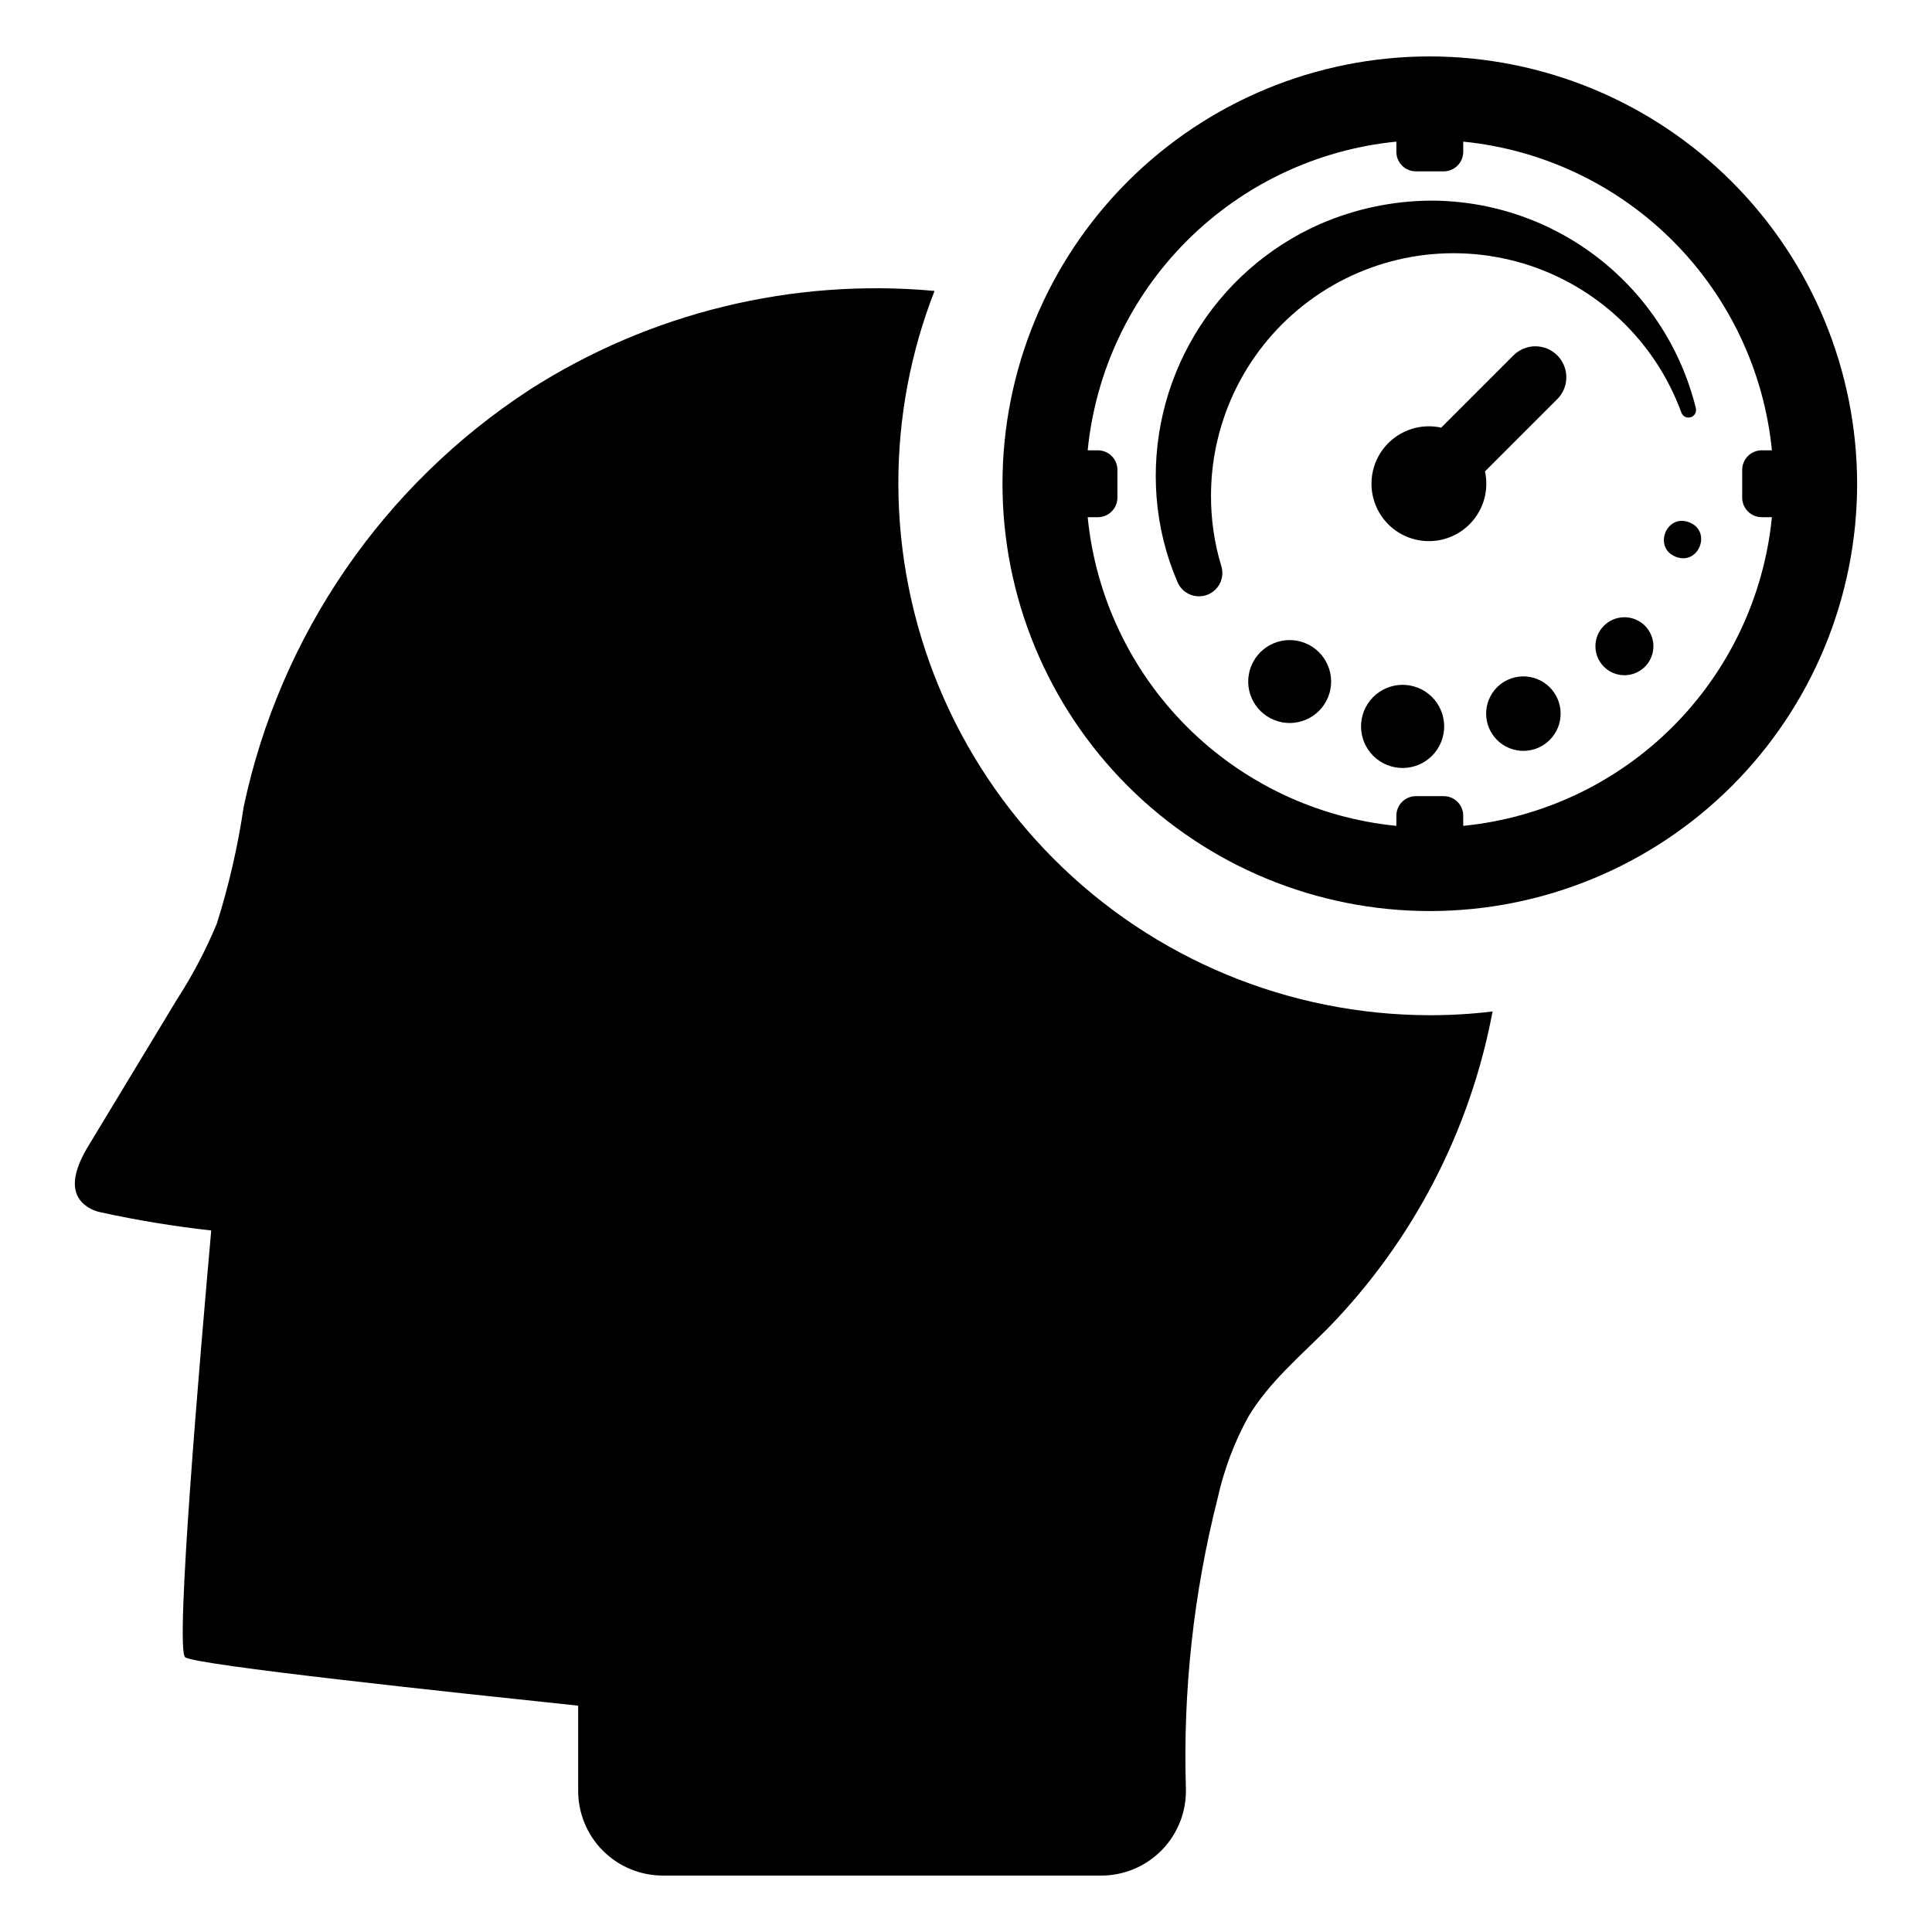 <?xml version="1.0" encoding="UTF-8"?>
<!-- Uploaded to: SVG Repo, www.svgrepo.com, Generator: SVG Repo Mixer Tools -->
<svg fill="#000000" width="800px" height="800px" version="1.1" viewBox="144 144 512 512" xmlns="http://www.w3.org/2000/svg">
 <g>
  <path d="m522.91 158.95c-30.031 0-58.836 11.934-80.074 33.168-21.238 21.238-33.168 50.043-33.168 80.078 0 30.031 11.93 58.836 33.168 80.074 21.238 21.238 50.043 33.168 80.074 33.168 30.035 0 58.84-11.93 80.078-33.168 21.234-21.238 33.168-50.043 33.168-80.074-0.035-30.023-11.977-58.809-33.207-80.039-21.23-21.23-50.016-33.172-80.039-33.207zm8.859 203.91v-2.691h0.004c0-2.863-2.32-5.184-5.184-5.184h-7.356c-2.863 0-5.184 2.32-5.184 5.184v2.691c-20.988-2.082-40.605-11.367-55.52-26.281-14.914-14.914-24.199-34.531-26.281-55.52h2.691c1.375 0 2.695-0.547 3.664-1.52 0.973-0.969 1.52-2.289 1.52-3.664v-7.356c0-1.375-0.547-2.691-1.52-3.664-0.969-0.973-2.289-1.516-3.664-1.516h-2.691c2.082-20.988 11.367-40.609 26.281-55.52 14.914-14.914 34.531-24.203 55.52-26.285v2.695c0 2.859 2.32 5.18 5.184 5.18h7.356c2.863 0 5.184-2.32 5.184-5.18v-2.695c20.984 2.082 40.605 11.371 55.52 26.285 14.91 14.91 24.199 34.531 26.281 55.52h-2.695c-1.371 0-2.691 0.543-3.664 1.516-0.969 0.973-1.516 2.289-1.516 3.664v7.356c0 1.375 0.547 2.695 1.516 3.664 0.973 0.973 2.293 1.52 3.664 1.52h2.695c-2.082 20.988-11.371 40.605-26.281 55.52-14.914 14.914-34.535 24.199-55.52 26.281z" fill-rule="evenodd"/>
  <path d="m545.07 238.19-19.137 19.137h-0.004c-4.312-0.945-8.824 0.027-12.363 2.672-3.539 2.641-5.754 6.691-6.07 11.098-0.32 4.402 1.293 8.73 4.414 11.852 3.125 3.125 7.449 4.738 11.855 4.418 4.406-0.316 8.453-2.531 11.098-6.07 2.644-3.539 3.617-8.051 2.672-12.367l19.137-19.137c1.547-1.535 2.418-3.625 2.422-5.805 0.004-2.18-0.863-4.273-2.402-5.816-1.543-1.539-3.637-2.406-5.816-2.402-2.18 0.004-4.269 0.875-5.805 2.422z" fill-rule="evenodd"/>
  <path d="m489.84 314.41c5.637 2.242 8.387 8.629 6.144 14.27-2.242 5.637-8.633 8.387-14.27 6.144-5.637-2.246-8.391-8.633-6.144-14.27 2.242-5.641 8.633-8.391 14.27-6.144"/>
  <path d="m519.78 326.27c5.652 2.25 8.41 8.656 6.16 14.309-2.246 5.652-8.652 8.414-14.305 6.164-5.656-2.25-8.414-8.656-6.164-14.309s8.656-8.414 14.309-6.164"/>
  <path d="m551.36 323.95c5.066 2.012 7.535 7.75 5.523 12.816-2.016 5.062-7.754 7.535-12.82 5.523-5.062-2.016-7.535-7.754-5.519-12.82 2.012-5.062 7.75-7.535 12.816-5.519"/>
  <path d="m577.33 308.12c3.941 1.57 5.867 6.039 4.297 9.98-1.566 3.941-6.035 5.867-9.977 4.297-3.945-1.566-5.867-6.035-4.301-9.977 1.57-3.945 6.035-5.867 9.98-4.301"/>
  <path d="m591.7 282.43c6.078 2.418 2.453 11.535-3.625 9.117-6.078-2.418-2.453-11.535 3.625-9.117"/>
  <path d="m464.93 275.28c0.031-20.289 9.641-39.375 25.926-51.48 16.281-12.105 37.324-15.812 56.766-9.996 19.438 5.816 34.988 20.469 41.953 39.527 0.359 1.008 1.449 1.555 2.473 1.246 1.027-0.309 1.629-1.367 1.375-2.406-3.887-15.738-12.945-29.715-25.727-39.688-12.781-9.977-28.539-15.367-44.75-15.312-9.996 0.094-19.867 2.191-29.039 6.168-13.867 6.094-25.492 16.352-33.27 29.348-7.773 13-11.312 28.098-10.121 43.195 0.609 7.727 2.481 15.297 5.547 22.41 0.762 1.77 2.305 3.082 4.172 3.551 1.871 0.469 3.852 0.043 5.359-1.152 1.988-1.578 2.812-4.207 2.078-6.633-1.852-6.086-2.773-12.418-2.742-18.777z" fill-rule="evenodd"/>
  <path d="m382.07 272.2c-0.02-17.484 3.231-34.816 9.59-51.102-37.641-3.445-75.355 5.742-107.19 26.109-38.969 25.355-66.266 65.148-75.895 110.63-1.547 10.488-3.926 20.84-7.121 30.949-2.902 6.988-6.434 13.699-10.543 20.051-7.824 12.93-15.648 25.867-23.473 38.816-0.824 1.332-1.555 2.719-2.18 4.152-1.891 4.387-2.484 9.148 1.961 12.059v0.004c1.094 0.695 2.312 1.184 3.586 1.434 9.637 2.098 19.371 3.695 29.172 4.789-3.035 34.168-9.59 110.46-6.926 113.08 2.027 2.027 72.113 9.48 104.17 12.848v22.59c0.004 5.953 2.371 11.66 6.578 15.867 4.211 4.207 9.922 6.57 15.871 6.57h116.18c6.078 0 11.898-2.469 16.125-6.84 4.227-4.371 6.5-10.266 6.297-16.344-0.785-25.867 2.047-51.723 8.418-76.805 1.668-7.559 4.41-14.844 8.141-21.625 5.438-9.094 13.742-16.02 21.195-23.555h0.004c22.438-23.051 37.574-52.211 43.52-83.828-5.516 0.668-11.07 0.996-16.629 0.992-37.34-0.043-73.141-14.895-99.543-41.301-26.406-26.402-41.258-62.203-41.301-99.543z" fill-rule="evenodd"/>
 </g>
</svg>